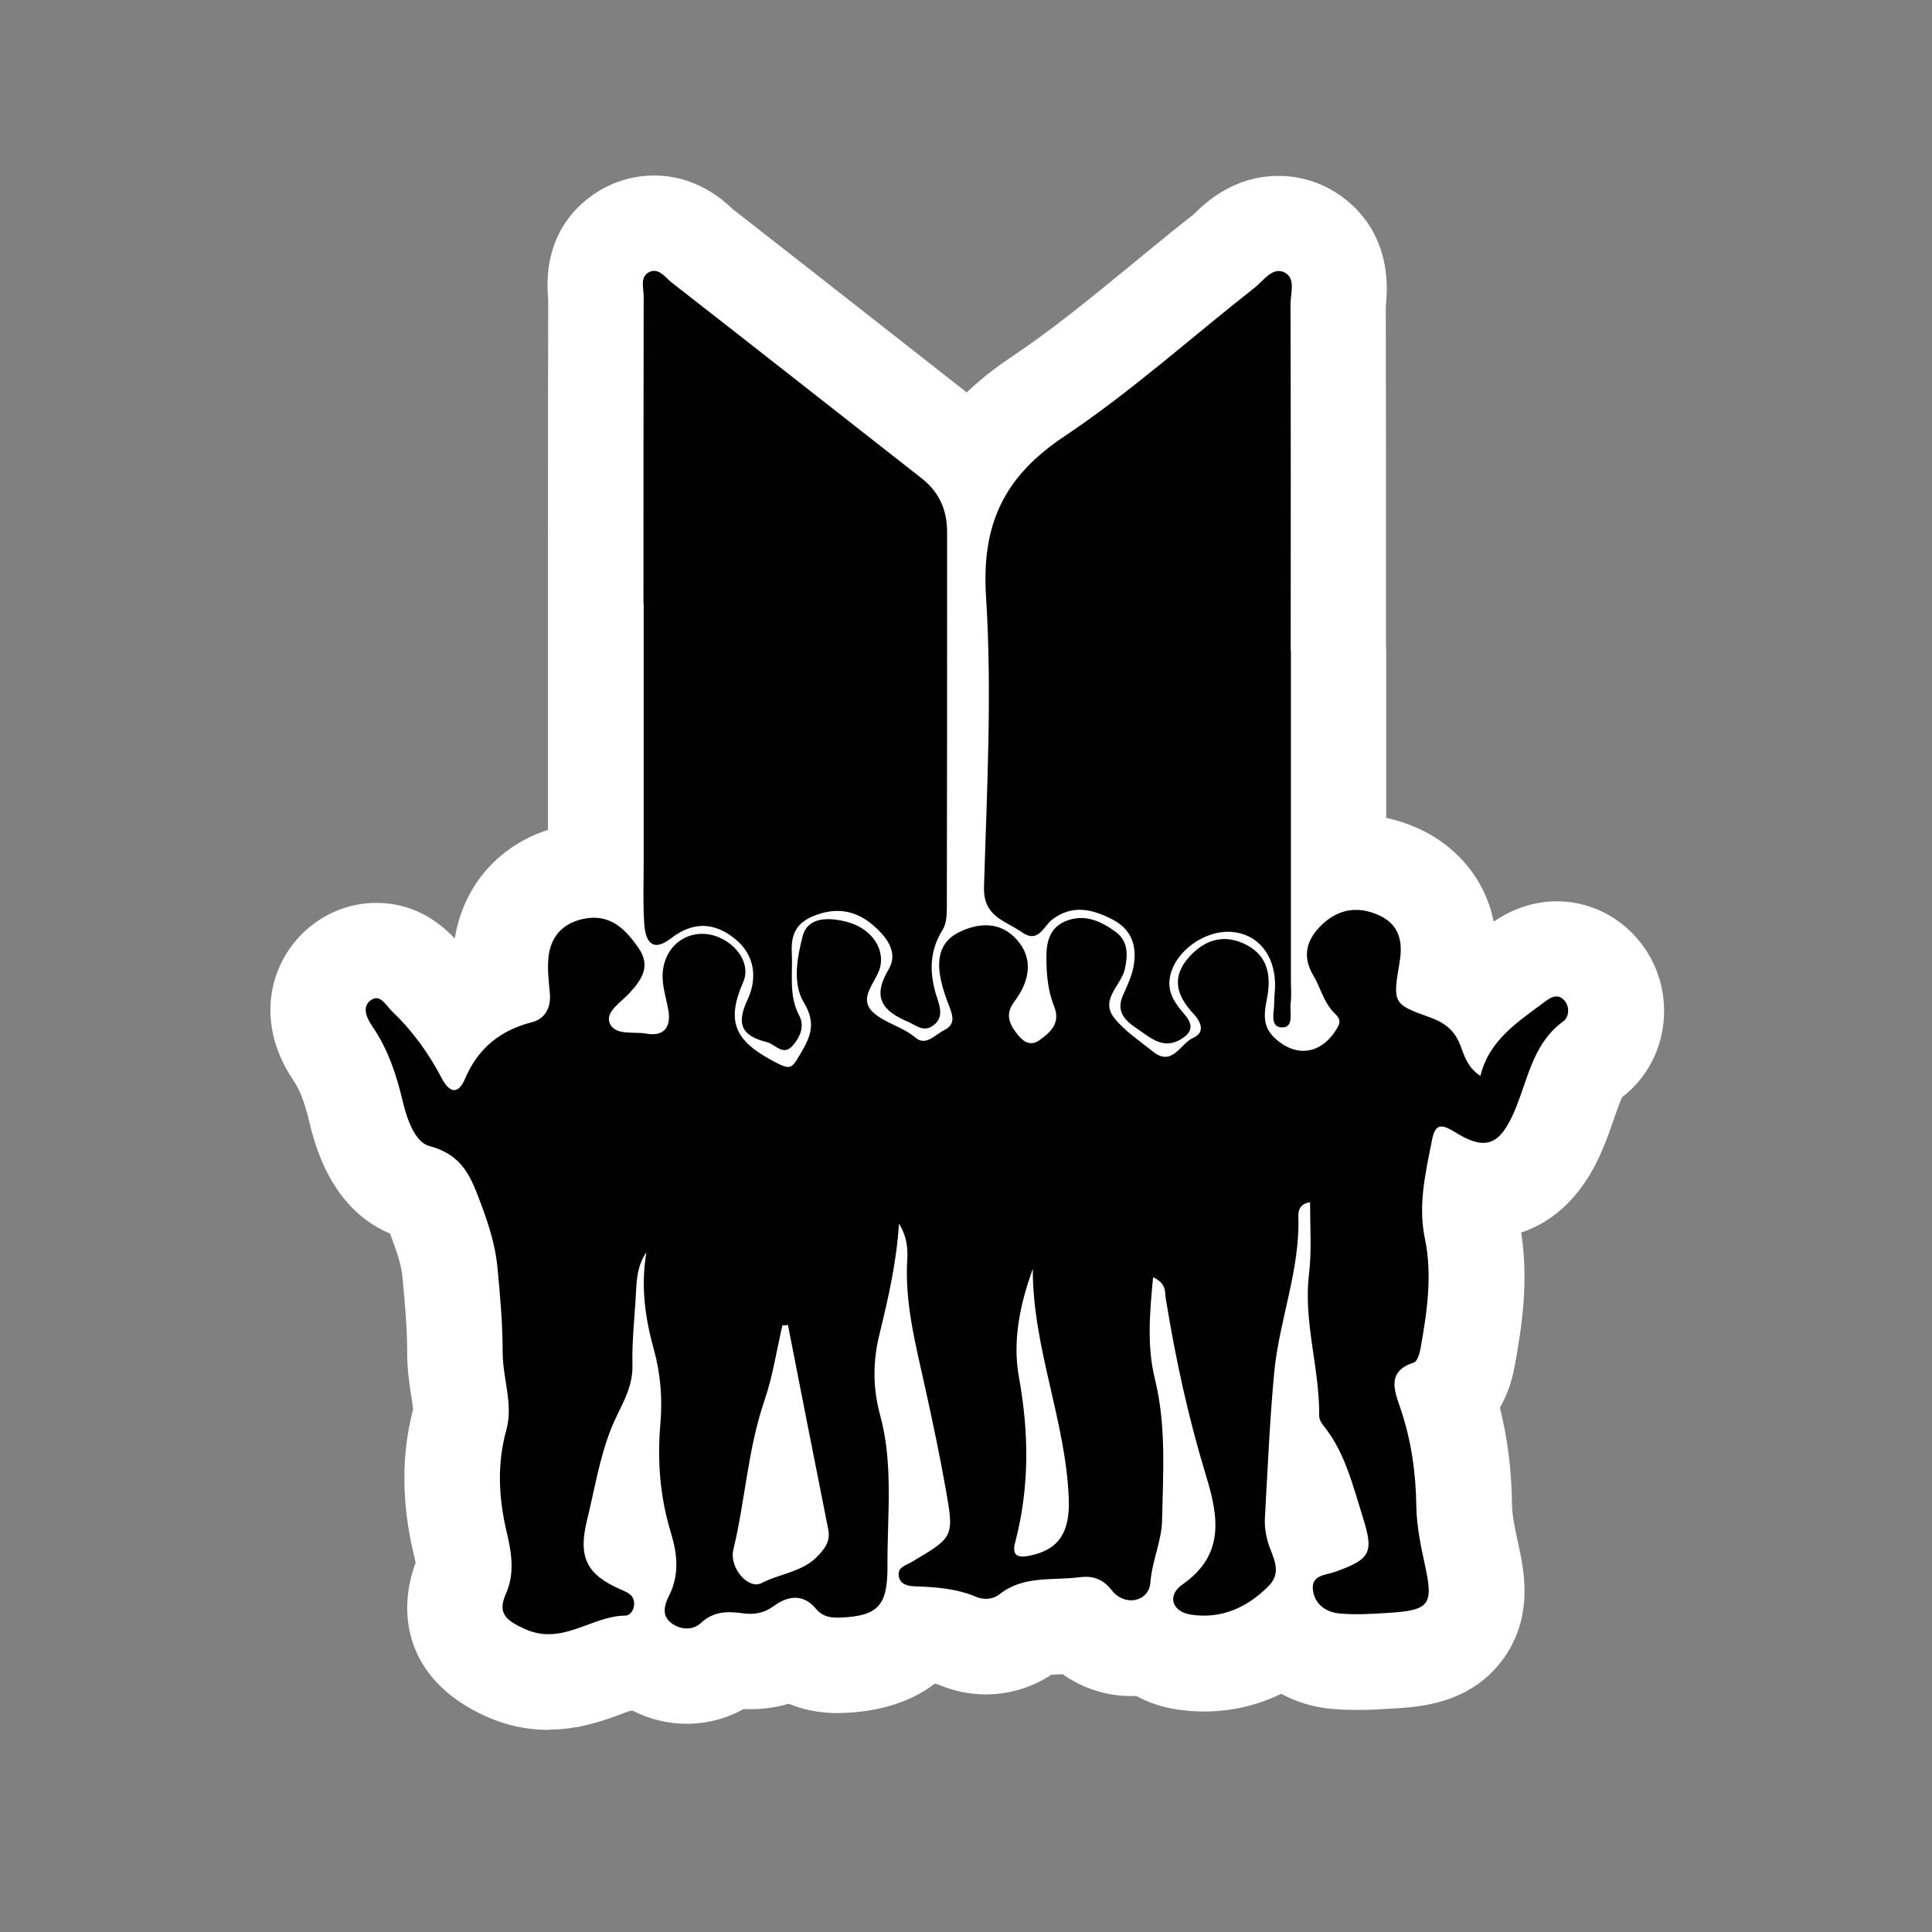 <?xml version="1.0" encoding="UTF-8"?> <svg xmlns="http://www.w3.org/2000/svg" id="Vrstva_1" viewBox="0 0 283.46 283.46"><rect x="0" y="0" width="283.46" height="283.46" fill="#808080" stroke="none"/><defs><style>.cls-1{fill:#1e1e1c;}.cls-1,.cls-2,.cls-3{stroke-width:0px;}.cls-2{fill:#fff;}.cls-3{fill:#010101;}</style></defs><path class="cls-3" d="m94.89,183.67c-1.33,1.85-1.48,3.91-1.58,5.98-.18,3.54-.61,7.1-.52,10.63.1,3.63-1.95,6.31-3.16,9.41-1.68,4.25-2.4,8.88-3.5,13.34-1.33,5.41-.1,7.97,4.91,10.16,1,.44,1.99.8,2,2.1,0,.89-.55,1.75-1.3,1.75-4.98.03-9.23,4.47-14.74,1.96-2.67-1.21-4.08-2.24-2.78-5.15,1.31-2.95.86-5.91.16-8.89-1.21-5.07-1.51-10.05-.08-15.2,1.03-3.73-.55-7.54-.55-11.35,0-4.21-.37-8.41-.78-12.59-.3-3.06-1.2-5.93-2.3-8.91-1.58-4.26-2.74-7.44-7.69-8.77-2.12-.56-3.3-4.04-3.9-6.58-.92-3.88-2.12-7.55-4.39-10.88-.78-1.13-1.72-2.88-.3-3.92,1.4-1.03,2.26.79,3.13,1.62,2.98,2.84,5.38,6.15,7.27,9.78,1.2,2.3,2.47,2.4,3.43.13,1.91-4.49,5.14-7.1,9.81-8.31,1.99-.51,2.84-2.17,2.64-4.31-.16-1.69-.37-3.43-.21-5.11.28-3.08,2.05-5.08,5.11-5.74,3.88-.83,6.18,1.45,8.13,4.29,1.82,2.65.47,4.62-1.37,6.62-1.2,1.31-3.53,2.7-2.89,4.35.75,1.92,3.51,1.23,5.38,1.57,2.53.47,3.7-.9,3.23-3.49-.27-1.55-.78-3.09-.83-4.64-.14-3.94,2.68-6.76,6.28-6.49,3.54.27,6.96,3.84,5.53,7.09-2.51,5.73-1.19,8.55,4.23,11.46,2.71,1.45,2.81,1.36,4.15-.92,1.54-2.61,2.37-4.52.52-7.59-1.68-2.79-.97-6.58-.18-9.67.73-2.89,3.78-2.82,6.34-2.19,3.54.88,5.56,3.61,5.11,6.38-.38,2.34-3.42,4.64-1.19,6.85,1.65,1.62,4.36,2.15,6.32,3.81,1.51,1.28,2.88-.45,4.23-1.13,1.61-.8,1.26-2.05.75-3.37-.48-1.23-.92-2.47-1.21-3.74-.68-2.91-.42-5.72,2.53-7.2,2.68-1.34,5.74-1.67,8.12.61,2.47,2.36,2.64,5.32.89,8.31-.27.45-.56.89-.88,1.31-1.41,1.89-.56,3.44.71,4.95.88,1.03,1.89,1.47,3.09.59,1.67-1.21,3.06-2.54,2.1-4.93-.95-2.36-1.14-4.84-1.13-7.37.01-2.27.59-4.25,2.87-5.15,2.77-1.12,5.22.06,7.35,1.64,1.79,1.33,1.74,3.39,1.28,5.43-.54,2.41-3.73,4.46-1.51,7.2,1.54,1.91,3.7,3.32,5.63,4.88,2.89,2.31,4.02-1.19,5.9-2,1.82-.79,1.17-2.36.04-3.56-2.47-2.64-3.3-5.38-.58-8.36,2.16-2.37,4.8-3.3,7.83-1.99,3.67,1.61,4.25,4.67,3.53,8.24-.38,1.95-.68,3.87,1,5.53,3.23,3.19,7.17,2.58,9.43-1.5.52-.96.03-1.47-.54-2.02-1.55-1.54-1.99-3.68-3.06-5.48-1.72-2.88-.99-5.31,1.23-7.45,2.44-2.36,5.34-2.79,8.38-1.41,3.01,1.37,3.56,3.87,3.03,6.93-1.02,6.01-.96,6.11,4.49,8.07,2.13.76,3.61,1.91,4.43,4.09.58,1.54,1.06,3.25,2.94,4.49,1.28-5.25,5.45-7.88,9.3-10.77.85-.64,1.86-1.37,2.84-.49,1.04.93.9,2.6.06,3.22-4.91,3.56-5.29,9.41-7.68,14.26-2.02,4.12-4.15,4.59-8.29,2-2.09-1.3-2.89-1.12-3.36,1.33-.92,4.76-2.05,9.33-1,14.38,1.1,5.26.31,10.76-.66,16.09-.14.73-.47,1.88-.96,2.03-4.04,1.28-2.87,4.12-1.99,6.69,1.59,4.67,2.27,9.41,2.34,14.34.04,2.87.62,5.74,1.24,8.57,1.31,5.96.78,6.76-5.48,7.14-2.36.14-4.76.3-7.09.07-1.93-.18-3.59-1.37-3.84-3.43-.27-2.23,1.85-2.17,3.25-2.67,5.26-1.88,5.72-2.81,4.04-8.12-1.47-4.63-2.58-9.41-5.73-13.32-.32-.4-.65-.95-.64-1.43.08-6.97-2.33-13.78-1.5-20.75.42-3.54.16-7.02.16-10.61-1.51.21-1.75,1.28-1.72,2.07.27,7.88-2.81,15.22-3.54,22.92-.66,7.06-.96,14.16-1.36,21.24-.07,1.16.08,2.39.4,3.5.61,2.22,2.3,4.42.13,6.59-3.12,3.13-6.9,4.87-11.38,4.19-2.78-.42-3.57-2.81-1.26-4.42,6.41-4.46,5.22-10.23,3.4-16.2-2.57-8.45-4.43-17.05-5.84-25.77-.16-.97.16-2.17-1.86-3.12-.49,5.17-.92,10.09.25,14.85,1.71,6.92,1.21,13.87,1.07,20.82-.06,3.03-1.48,5.97-1.72,9.15-.23,2.82-3.77,3.54-5.65,1.13-1.37-1.76-2.87-2.17-4.76-1.93-3.97.52-8.2-.3-11.72,2.5-.96.76-2.3.86-3.42.38-2.85-1.21-5.84-1.44-8.88-1.54-1.03-.03-2.26-.21-2.48-1.48-.24-1.37,1.06-1.59,1.93-2.12,6.13-3.63,6.2-3.64,4.97-10.61-.89-5.05-1.96-10.06-3.06-15.07-1.36-6.17-2.98-12.28-2.6-18.69.1-1.68-.06-3.4-1.21-5.24-.37,5.7-1.57,10.92-2.85,16.15-.99,3.99-1.03,7.86.1,12.01,1.95,7.17,1.02,14.65,1.06,22.01.03,5.83-1.31,7.38-6.9,7.62-1.36.06-2.6-.1-3.56-1.26-1.91-2.3-4.16-1.95-6.24-.42-1.41,1.04-2.89,1.27-4.46,1.06-2.27-.31-4.31-.35-6.21,1.41-1.2,1.12-3.03,1.04-4.4-.03-1.43-1.12-.92-2.7-.28-3.97,1.54-3.06,1.23-6.11.28-9.22-1.61-5.24-2.02-10.57-1.55-16.01.32-3.7.03-7.35-.97-10.95-1.3-4.67-1.93-9.4-1.06-14.3h0Zm20.72,10.73c-.27.03-.55.06-.82.07-.86,3.68-1.41,7.48-2.64,11.04-2.43,7.1-2.81,14.61-4.55,21.84-.65,2.72,2.23,5.9,4.11,4.93,2.75-1.44,6.1-1.62,8.36-4.07,1.04-1.12,1.78-2.16,1.45-3.81-2-9.99-3.95-20-5.91-29.99h0Zm35.92-8.23c-1.88,5.19-3.01,10.56-2.03,15.91,1.48,8.16,1.55,16.18-.55,24.19-.51,1.91.28,2.34,2.06,1.99,4.38-.86,5.97-3.49,5.8-8.29-.41-11.46-5.32-22.22-5.28-33.81h0Z"></path><path class="cls-3" d="m94.41,88.55c0-15,0-30.01.03-45.01,0-1.24-.59-2.91.79-3.61,1.41-.72,2.39.79,3.35,1.55,12.25,9.54,24.45,19.15,36.67,28.72,2.58,2.02,3.71,4.67,3.71,7.9,0,18.29,0,36.59-.04,54.88,0,1.16-.04,2.53-.62,3.44-2.09,3.33-1.93,6.7-.73,10.23.48,1.43.75,2.89-.78,3.9-1.37.9-2.4-.14-3.6-.65-3.74-1.59-5.26-3.57-2.82-7.66,1.5-2.51-.31-4.81-2.3-6.52-2.64-2.26-5.59-2.64-8.84-1.27-2.46,1.03-3.19,2.75-3.06,5.31.17,3.12-.49,6.28,1.1,9.27.82,1.54.11,3.16-.96,4.38-1.43,1.61-2.55-.2-3.83-.52-3.56-.89-4.53-2.53-2.82-6.17,1.45-3.08,1.19-6.54-1.83-8.98-3.05-2.47-6.18-2.54-9.37-.08-2.84,2.2-3.78.34-3.94-2.16-.2-3.02-.08-6.06-.08-9.08v-37.91.04Z"></path><path class="cls-3" d="m189.4,95.5v48.53c0,1.06.1,2.12-.04,3.15-.17,1.31.56,3.6-1.28,3.56-1.85-.04-1.12-2.26-1.13-3.61-.01-.92.14-1.83.13-2.75-.07-4.35-2.58-7.35-6.35-7.65-4.05-.31-8.43,2.92-9.09,6.69-.38,2.2.75,3.78,2.07,5.31,1.1,1.27,1.52,2.43-.2,3.59-2.77,1.86-4.7-.07-6.73-1.43-1.75-1.16-3.09-2.51-2-4.9.59-1.31,1.21-2.65,1.5-4.04.61-2.98-.17-5.55-3.03-7.03-2.92-1.51-5.86-2.29-8.88,0-1.27.96-2,3.57-4.45,1.85-2.43-1.71-5.67-2.24-5.55-6.62.42-14.19,1.2-28.44.3-42.57-.68-10.66,2.61-17.63,11.46-23.54,9.81-6.55,18.66-14.54,27.96-21.84,1.28-1,2.55-3.03,4.28-2.27,1.81.8.97,3.06.97,4.69.06,16.97.03,33.93.03,50.9h.04Z"></path><path class="cls-1" d="m80.47,246.6c-2.16,0-4.28-.47-6.3-1.38-8.54-3.9-7.72-10.06-6.46-13.41.47-1.23.58-2.57.34-3.87-.06-.32-.16-.76-.3-1.38-1.57-6.55-1.62-12.45-.18-18.04.21-.83.28-1.69.18-2.55-.06-.55-.2-1.45-.3-2.15-.25-1.61-.54-3.43-.54-5.42,0-3.94-.37-8.05-.75-11.91-.2-1.99-.75-4.08-1.91-7.23l-.32-.86c-.71-1.86-2.13-3.35-3.97-4.11-3.63-1.51-6.17-5.28-7.55-11.18-.92-3.9-1.92-6.46-3.39-8.61-4.4-6.48-1.26-11.36,1.31-13.24,1.45-1.06,3.12-1.62,4.83-1.62,2.37,0,4.38.95,6.3,2.96,1.38,1.45,3.29,2.26,5.24,2.26.71,0,1.41-.1,2.1-.31,2.61-.8,4.55-3.02,5-5.72.92-5.56,4.67-9.44,10.32-10.66,1-.21,2-.32,2.98-.32,2.51,0,4.73.64,6.79,1.93,1.17.73,2.51,1.13,3.87,1.13.64,0,1.27-.08,1.89-.25,1.09-.3,2.22-.44,3.37-.44.32,0,.64,0,.96.03,1.28.1,2.55.4,3.8.88.85.34,1.74.49,2.63.49,1.54,0,3.08-.49,4.35-1.45,1.82-1.38,4.15-2.1,6.73-2.1,1.31,0,2.74.18,4.23.55,1.61.4,3.11,1.03,4.45,1.89,1.19.76,2.54,1.14,3.9,1.14,1.16,0,2.3-.28,3.36-.83l.16-.08c2.36-1.19,4.74-1.78,7.07-1.78,1.21,0,2.41.17,3.57.51.66.2,1.34.28,2.02.28,1.04,0,2.09-.23,3.05-.68l.59-.25c1.52-.61,3.12-.93,4.74-.93,2.99,0,6.04,1.12,9.03,3.3,1.26.92,2.74,1.38,4.25,1.38.96,0,1.92-.2,2.82-.58,1.58-.68,3.25-1.02,4.94-1.02,1.23,0,2.47.18,3.67.54.66.2,1.34.3,2.02.3,1.68,0,3.35-.59,4.66-1.71,2.64-2.24,5.66-3.37,8.96-3.37,2.06,0,4.12.47,6.15,1.38,1.72.78,5.84,3.18,6.93,8.53.48,2.36,2.1,4.33,4.35,5.24.88.35,1.79.54,2.71.54,1.43,0,2.84-.42,4.05-1.24,1.69-1.16,3.46-1.74,5.24-1.74,2.02,0,3.97.76,5.5,2.13,2.05,1.83,3.13,4.46,2.99,7.23-.13,2.58-1.34,4.93-3.32,6.44-.85.65-1.54,1.48-2.03,2.43-.52,1.02-1,2.37-1.57,4.02-.59,1.75-1.21,3.56-2.13,5.42-1.76,3.61-4.12,5.93-7,6.89-3.33,1.12-5.38,4.47-4.83,7.95.95,6.07.03,12.07-.9,17.21-.27,1.45-.71,2.72-1.33,3.77-.95,1.62-1.21,3.54-.75,5.36.99,3.95,1.51,8.09,1.57,12.6.03,2.2.54,4.66,1.09,7.18.88,3.98,1.45,7.83-1.12,11.24-2.58,3.42-6.49,3.92-10.6,4.16-1.5.1-3.19.2-4.88.2-1.17,0-2.24-.04-3.27-.14-1.59-.16-3.09-.61-4.45-1.34-1.07-.58-2.26-.88-3.44-.88-1.07,0-2.15.24-3.15.72-2.58,1.24-5.32,1.88-8.17,1.88-.96,0-1.93-.07-2.89-.21-1.28-.2-2.5-.59-3.59-1.19-1.06-.58-2.24-.88-3.44-.88-.1,0-.61.01-.76.01-2.12,0-4.15-.65-5.89-1.86-1.21-.86-2.67-1.33-4.15-1.33-.08,0-.61.01-.61.01-.42.01-1.06.04-1.55.07-1.26.08-2.47.49-3.51,1.19-1.62,1.09-3.61,1.68-5.59,1.68-1.41,0-2.78-.28-4.08-.83-.66-.28-1.36-.48-2.16-.64-.44-.08-.86-.11-1.3-.11-1.58,0-3.13.52-4.4,1.5-2.72,2.1-6.46,2.68-9.1,2.81-.24,0-.49.01-.75.01-1.59,0-3.08-.28-4.4-.82-.88-.37-1.82-.55-2.75-.55-.69,0-1.37.1-2.05.3-1.14.34-2.36.51-3.59.51h-.97c-1.23,0-2.44.31-3.51.92-1.45.82-3.13,1.26-4.83,1.26s-3.23-.4-4.71-1.14c-1-.51-2.12-.78-3.25-.78-.18,0-.37,0-.55.01h-.14c-.64.04-1.27.16-1.89.34-.42.14-1.12.38-1.67.59-2.22.82-4.91,1.82-8.12,1.82h.06Z"></path><path class="cls-2" d="m80.47,253.81c-3.2,0-6.32-.68-9.27-2.03-11.83-5.39-12.94-15.23-10.22-22.49-.04-.24-.11-.58-.23-1.03-1.85-7.72-1.89-14.76-.14-21.51-.04-.47-.17-1.2-.25-1.78-.28-1.78-.62-3.99-.62-6.55,0-3.6-.34-7.5-.71-11.18-.13-1.34-.56-2.91-1.5-5.43-.1-.25-.2-.54-.31-.82-4.43-1.85-9.44-6.2-11.79-16.19-.71-2.98-1.4-4.84-2.33-6.21-6.24-9.16-3.2-18.56,3.01-23.11,2.68-1.96,5.83-3.01,9.09-3.01,4.38,0,8.24,1.75,11.52,5.22,1.38-8.43,7.37-14.69,15.91-16.53,1.5-.32,3.01-.48,4.5-.48,3.88,0,7.44,1.03,10.64,3.06,1.69-.47,3.46-.69,5.26-.69.49,0,.99.01,1.5.06,2.02.16,4.01.62,5.89,1.36,3.01-2.27,6.83-3.56,11.08-3.56,1.89,0,3.9.25,5.96.76,2.43.59,4.64,1.57,6.61,2.82.1-.06.2-.1.3-.16,3.36-1.68,6.83-2.54,10.29-2.54,1.92,0,3.8.27,5.59.79.31-.14.64-.28.95-.41,2.4-.96,4.9-1.45,7.44-1.45,4.56,0,9.02,1.58,13.28,4.69,2.47-1.06,5.08-1.59,7.76-1.59,1.92,0,3.83.28,5.7.82,3.92-3.33,8.61-5.1,13.62-5.1,3.09,0,6.15.68,9.13,2.03,4.88,2.2,9.63,6.76,11.02,13.65,1.74-1.19,4.98-2.98,9.29-2.98,3.78,0,7.44,1.41,10.3,3.97,3.68,3.29,5.65,8.02,5.39,12.97-.24,4.71-2.47,8.99-6.13,11.79-.32.62-.79,2.02-1.16,3.06-.64,1.86-1.37,3.98-2.48,6.27-3.13,6.39-7.42,9.29-11.18,10.54,1.12,7.16.11,13.83-.95,19.61-.45,2.46-1.23,4.46-2.17,6.08,1.13,4.5,1.72,9.2,1.78,14.27.01,1.52.47,3.67.92,5.73.83,3.77,2.37,10.8-2.4,17.12-4.8,6.35-12.03,6.78-15.92,7.02-1.65.1-3.43.21-5.31.21-1.41,0-2.7-.06-3.95-.18-2.61-.25-5.04-1.02-7.2-2.19-3.54,1.72-7.35,2.6-11.32,2.6-1.31,0-2.64-.1-3.97-.3-2.15-.32-4.16-1-5.96-1.98-.25,0-.51.01-.76.01-3.64,0-7.13-1.13-10.05-3.19h-.24c-.45.01-1,.04-1.44.07-2.81,1.86-6.17,2.88-9.58,2.88-2.39,0-4.71-.48-6.9-1.41-.16-.07-.37-.11-.62-.17-4.16,3.22-9.34,4.14-13.2,4.29-.35.01-.71.03-1.06.03-2.81,0-5.18-.55-7.16-1.37-1.81.54-3.7.8-5.62.8-.32,0-.65,0-.99-.03-2.53,1.41-5.39,2.17-8.34,2.17-2.75,0-5.49-.66-7.96-1.92-.13,0-.25.01-.38.03-.37.11-.96.34-1.41.51-2.41.89-6.07,2.24-10.56,2.24h0Z"></path><path class="cls-2" d="m229.41,146.63c-.97-.88-1.99-.14-2.84.49-3.85,2.89-8.02,5.5-9.3,10.77-1.89-1.24-2.36-2.95-2.94-4.49-.82-2.17-2.3-3.33-4.43-4.09-5.45-1.95-5.5-2.06-4.49-8.07.52-3.06-.03-5.56-3.03-6.93-3.05-1.38-5.94-.95-8.38,1.41-2.23,2.15-2.95,4.57-1.23,7.45,1.07,1.79,1.51,3.94,3.06,5.48.56.56,1.07,1.07.54,2.02-2.26,4.08-6.2,4.69-9.41,1.5-1.68-1.67-1.38-3.59-1-5.53.71-3.59.14-6.65-3.53-8.24-3.03-1.33-5.66-.38-7.83,1.99-2.72,2.96-1.89,5.72.58,8.36,1.13,1.2,1.78,2.77-.04,3.56-1.88.82-3.01,4.32-5.9,2-1.95-1.55-4.09-2.98-5.63-4.88-2.22-2.74.97-4.78,1.51-7.2.45-2.05.51-4.11-1.28-5.43-2.13-1.58-4.59-2.75-7.35-1.64-2.27.92-2.85,2.89-2.87,5.15-.01,2.53.18,5.01,1.13,7.37.96,2.4-.42,3.73-2.1,4.93-1.2.86-2.22.44-3.09-.59-1.27-1.5-2.12-3.06-.71-4.95.31-.42.61-.86.88-1.31,1.75-2.99,1.58-5.94-.89-8.31-2.37-2.27-5.43-1.95-8.12-.61-2.95,1.48-3.19,4.29-2.53,7.2.3,1.27.75,2.53,1.21,3.74.51,1.33.86,2.57-.75,3.37-1.34.68-2.72,2.41-4.23,1.13-1.96-1.65-4.69-2.19-6.32-3.81-2.23-2.2.8-4.5,1.19-6.85.45-2.78-1.57-5.5-5.11-6.38-2.55-.64-5.6-.72-6.34,2.19-.79,3.08-1.5,6.87.18,9.67,1.85,3.08,1.02,4.98-.52,7.59-1.34,2.27-1.44,2.39-4.15.92-5.42-2.91-6.75-5.73-4.23-11.46,1.43-3.25-1.99-6.82-5.53-7.09-3.6-.27-6.42,2.55-6.28,6.49.06,1.55.56,3.09.83,4.64.45,2.58-.71,3.95-3.23,3.49-1.86-.34-4.63.34-5.38-1.57-.64-1.65,1.68-3.03,2.89-4.35,1.83-1.99,3.19-3.97,1.37-6.62-1.95-2.84-4.26-5.12-8.13-4.29-3.06.66-4.83,2.65-5.11,5.74-.16,1.68.06,3.4.21,5.11.2,2.13-.65,3.8-2.64,4.31-4.67,1.2-7.9,3.83-9.81,8.31-.97,2.27-2.23,2.16-3.43-.13-1.89-3.63-4.29-6.94-7.27-9.78-.88-.83-1.74-2.65-3.13-1.62-1.43,1.04-.48,2.79.3,3.92,2.27,3.33,3.47,7,4.39,10.88.59,2.55,1.78,6.01,3.9,6.58,4.95,1.33,6.11,4.5,7.69,8.77,1.1,2.98,2,5.84,2.3,8.91.41,4.19.79,8.4.78,12.59,0,3.81,1.58,7.62.55,11.35-1.43,5.15-1.12,10.15.08,15.2.71,2.98,1.16,5.94-.16,8.89-1.3,2.91.11,3.92,2.78,5.15,5.5,2.51,9.77-1.93,14.74-1.96.75,0,1.31-.88,1.3-1.75-.01-1.3-1-1.67-2-2.1-5.01-2.2-6.24-4.77-4.91-10.16,1.1-4.47,1.82-9.09,3.5-13.34,1.23-3.11,3.26-5.77,3.16-9.41-.1-3.54.34-7.09.52-10.63.11-2.07.25-4.14,1.58-5.98-.88,4.88-.24,9.63,1.06,14.3,1,3.6,1.28,7.24.97,10.95-.47,5.43-.06,10.78,1.55,16.01.96,3.11,1.26,6.15-.28,9.22-.65,1.28-1.16,2.85.28,3.97,1.38,1.09,3.2,1.14,4.4.03,1.91-1.76,3.94-1.72,6.21-1.41,1.57.21,3.05,0,4.46-1.06,2.09-1.52,4.33-1.89,6.24.42.96,1.16,2.2,1.31,3.56,1.26,5.59-.24,6.93-1.79,6.9-7.62-.04-7.35.9-14.83-1.06-22.01-1.13-4.15-1.07-8.03-.1-12.01,1.28-5.21,2.48-10.43,2.85-16.15,1.14,1.83,1.31,3.57,1.21,5.24-.38,6.42,1.24,12.53,2.6,18.69,1.1,5.01,2.17,10.02,3.06,15.07,1.23,6.97,1.14,6.99-4.97,10.61-.88.52-2.19.75-1.93,2.12.23,1.27,1.45,1.45,2.48,1.48,3.03.1,6.03.32,8.88,1.54,1.12.48,2.47.37,3.42-.38,3.51-2.79,7.76-1.98,11.72-2.5,1.89-.25,3.39.16,4.76,1.93,1.88,2.41,5.43,1.69,5.65-1.13.24-3.18,1.67-6.11,1.72-9.15.14-6.94.64-13.9-1.07-20.82-1.17-4.76-.75-9.68-.25-14.85,2.02.95,1.71,2.13,1.86,3.12,1.41,8.71,3.27,17.32,5.84,25.77,1.82,5.97,3.01,11.74-3.4,16.2-2.31,1.61-1.52,4.01,1.26,4.42,4.47.66,8.26-1.06,11.38-4.19,2.17-2.17.48-4.38-.13-6.59-.31-1.13-.45-2.34-.4-3.5.4-7.09.69-14.19,1.36-21.24.72-7.69,3.81-15.05,3.54-22.92-.03-.79.21-1.86,1.72-2.07,0,3.6.27,7.06-.16,10.61-.83,6.99,1.58,13.79,1.5,20.75,0,.48.32,1.03.64,1.43,3.15,3.91,4.28,8.69,5.73,13.32,1.68,5.31,1.21,6.24-4.04,8.12-1.4.49-3.51.44-3.25,2.67.24,2.06,1.91,3.25,3.84,3.43,2.34.23,4.73.07,7.09-.07,6.27-.38,6.79-1.19,5.48-7.14-.62-2.81-1.21-5.7-1.24-8.57-.07-4.93-.75-9.67-2.34-14.34-.88-2.55-2.05-5.41,1.99-6.69.49-.16.83-1.3.96-2.03.97-5.34,1.76-10.81.66-16.09-1.04-5.05.07-9.63,1-14.38.48-2.46,1.28-2.63,3.36-1.33,4.14,2.57,6.27,2.12,8.29-2,2.37-4.84,2.75-10.7,7.66-14.26.86-.62.99-2.29-.06-3.22h0Zm-109.36,81.57c-2.26,2.44-5.62,2.63-8.36,4.07-1.88.97-4.76-2.2-4.11-4.93,1.75-7.23,2.12-14.74,4.55-21.84,1.21-3.57,1.78-7.35,2.64-11.04.27-.03.55-.06.82-.07,1.96,10.01,3.91,20,5.91,29.99.32,1.65-.41,2.7-1.45,3.81h0Zm30.95.04c-1.79.35-2.57-.08-2.06-1.99,2.12-8.02,2.05-16.03.55-24.19-.97-5.35.16-10.71,2.03-15.91-.06,11.59,4.87,22.34,5.28,33.81.17,4.8-1.43,7.42-5.8,8.29h0Z"></path><path class="cls-1" d="m115.07,160.9c-1.51,0-2.94-.4-4.39-1.23-.4-.23-.82-.41-1.26-.56-3.15-1.06-5.34-2.87-6.52-5.36-.35-.75-.61-1.55-.75-2.37-.56-3.23-3.23-5.67-6.51-5.94-3.56-.3-7.52-2.94-7.95-9.46-.17-2.46-.14-4.95-.11-7.14,0-.8.01-1.59.01-2.39v-47.1c0-11.8,0-23.6.03-35.4,0-.24,0-.47-.03-.71-.42-4.47,1.1-7.64,4.55-9.39,1.19-.61,2.51-.92,3.81-.92,3.06,0,5.14,1.58,6.59,2.96.17.16.34.31.52.45,8.02,6.25,16.01,12.52,24,18.79l12.36,9.7c4.14,3.25,6.32,7.83,6.32,13.27v18.28c0,12.21,0,24.4-.04,36.61,0,1.36,0,3.87-1.21,6.27-.85,1.69-1,3.64-.42,5.45,2.2,6.83-1.75,10.33-3.54,11.52-1.47.97-3.15,1.48-4.84,1.48-2.33,0-4.01-.92-4.91-1.41-.18-.1-.38-.2-.56-.28l-.24-.11c-.96-.44-1.98-.65-2.99-.65-2.06,0-4.08.89-5.49,2.53l-.11.13c-1.71,1.93-3.9,2.95-6.31,2.95v.04Z"></path><path class="cls-2" d="m115.07,168.1c-3.61,0-6.37-1.27-7.96-2.17-6.24-2.12-9.26-6.04-10.71-9.09-.55-1.16-1.04-2.57-1.34-4.21-6.75-.55-13.85-5.66-14.54-16.16-.18-2.74-.16-5.38-.13-7.71,0-.76.01-1.52.01-2.29v-47.1c0-11.81,0-23.61.03-35.43-1-10.5,5.58-15.03,8.47-16.5,2.2-1.12,4.64-1.69,7.07-1.69,6.24,0,10.19,3.66,11.55,4.94,8.02,6.25,16.01,12.53,24.01,18.8l12.36,9.7c5.86,4.59,9.08,11.32,9.08,18.94v18.28c0,12.21,0,24.42-.04,36.63,0,1.74,0,5.56-1.99,9.49,3.03,9.41-1.3,16.36-6.44,19.75-2.65,1.75-5.7,2.67-8.81,2.67-4.11,0-7.06-1.58-8.36-2.29-.13-.06-.24-.11-.35-.16-.07.08-.14.16-.21.24-3.08,3.47-7.23,5.38-11.7,5.38h0Z"></path><path class="cls-2" d="m94.41,88.55v37.91c0,3.02-.11,6.07.08,9.08.17,2.5,1.1,4.36,3.94,2.16,3.18-2.47,6.31-2.39,9.37.08,3.02,2.44,3.27,5.89,1.83,8.98-1.71,3.64-.73,5.28,2.82,6.17,1.27.32,2.4,2.13,3.83.52,1.09-1.23,1.78-2.85.96-4.38-1.58-3.01-.92-6.15-1.1-9.27-.14-2.55.61-4.28,3.06-5.31,3.25-1.37,6.2-.99,8.84,1.27,1.99,1.71,3.8,4.01,2.3,6.52-2.44,4.09-.92,6.07,2.82,7.66,1.21.51,2.23,1.55,3.6.65,1.52-1,1.26-2.47.78-3.9-1.2-3.51-1.36-6.89.73-10.23.58-.92.61-2.29.62-3.44.04-18.29.03-36.59.04-54.88,0-3.23-1.13-5.89-3.71-7.9-12.22-9.57-24.42-19.18-36.67-28.72-.97-.76-1.95-2.26-3.35-1.55-1.38.71-.79,2.37-.79,3.61-.04,15-.03,30.01-.03,45.01v-.04Z"></path><path class="cls-1" d="m171.23,159.86c-3.5,0-6.06-1.81-7.58-2.88-.27-.18-.45-.32-.65-.45-2.85-1.88-4.59-4.16-5.18-6.79-.72-3.18-3.49-5.49-6.75-5.62-1.75-.07-3.43-.66-5.02-1.76-.13-.08-.25-.17-.38-.24-.21-.13-.42-.25-.65-.37-5.35-2.96-7.62-6.59-7.47-11.81.07-2.43.16-4.84.24-7.27.41-12,.79-23.28.07-34.65-.83-13.07,3.75-22.49,14.47-29.63,6.34-4.22,12.21-9.05,18.42-14.16,2.91-2.39,5.86-4.81,8.84-7.16.2-.16.38-.31.56-.48,0,0,.1-.1.11-.1,1.17-1.14,3.6-3.51,7.34-3.51,1.2,0,2.39.25,3.5.75,2.22.97,5.83,3.63,5.08,10.42-.03.27-.06.61-.06.88.04,13.2.03,26.41.03,39.61v9.98c0,.16,0,.31.01.47,0,.16.01.3.01.45v49.23c.03.78.06,1.68-.03,2.68-.03.3-.03.58-.01.88.07,1.86-.08,4.6-2.24,6.85-1.51,1.57-3.5,2.4-5.77,2.4h-.2c-1.14-.03-2.19-.25-3.15-.68-.92-.4-1.89-.59-2.85-.59-1.51,0-3.01.48-4.26,1.4-.13.08-.25.18-.38.27-1.86,1.26-3.95,1.92-6.06,1.92h0Z"></path><path class="cls-2" d="m171.23,167.06c-5.79,0-9.8-2.84-11.73-4.19-.16-.11-.31-.23-.47-.32-4.87-3.22-7.34-7.23-8.24-11.22-2.29-.08-5.5-.73-8.85-3.03-.17-.1-.35-.2-.52-.3-7.58-4.21-11.31-10.35-11.07-18.26.07-2.46.16-4.9.24-7.35.41-11.76.78-22.88.07-33.89-1-15.68,4.77-27.48,17.66-36.08,6.04-4.02,11.79-8.75,17.86-13.73,2.89-2.39,5.89-4.84,8.95-7.24l.08-.08c1.55-1.52,5.7-5.56,12.36-5.56,2.22,0,4.36.45,6.41,1.36,2.53,1.12,10.66,5.69,9.34,17.78v.07c.03,13.21.03,26.42.03,39.63v9.98c.01.31.03.61.03.92v49.09c.01.85.06,2.03-.07,3.43.08,2.1.11,7.55-4.25,12.11-2.85,2.98-6.76,4.62-10.97,4.62h-.41c-2.05-.06-4.01-.48-5.8-1.26-.2.14-.4.28-.59.42-3.06,2.07-6.56,3.16-10.09,3.16l.03-.04Z"></path><path class="cls-2" d="m149.91,136.75c2.44,1.72,3.18-.88,4.45-1.85,3.02-2.29,5.96-1.52,8.88,0,2.87,1.48,3.64,4.05,3.03,7.03-.28,1.4-.9,2.74-1.5,4.04-1.09,2.39.25,3.74,2,4.9,2.05,1.36,3.97,3.29,6.73,1.43,1.72-1.16,1.3-2.31.2-3.59-1.31-1.51-2.46-3.11-2.07-5.31.66-3.77,5.04-7,9.09-6.69,3.77.3,6.28,3.3,6.35,7.65,0,.92-.14,1.83-.13,2.75.03,1.36-.71,3.57,1.13,3.61,1.85.04,1.12-2.24,1.28-3.56.14-1.03.04-2.1.04-3.15v-48.53h-.03c0-16.97.01-33.93-.03-50.9,0-1.62.83-3.9-.97-4.69-1.72-.76-2.99,1.26-4.28,2.27-9.32,7.3-18.15,15.3-27.96,21.84-8.85,5.9-12.14,12.87-11.46,23.54.9,14.13.13,28.39-.3,42.57-.13,4.38,3.12,4.91,5.55,6.62h-.01Z"></path><path class="cls-3" d="m94.89,183.67c-1.33,1.85-1.48,3.91-1.58,5.98-.18,3.54-.61,7.1-.52,10.63.1,3.63-1.95,6.31-3.16,9.41-1.68,4.25-2.4,8.88-3.5,13.34-1.33,5.41-.1,7.97,4.91,10.16,1,.44,1.99.8,2,2.1,0,.89-.55,1.75-1.3,1.75-4.98.03-9.23,4.47-14.74,1.96-2.67-1.21-4.08-2.24-2.78-5.15,1.31-2.95.86-5.91.16-8.89-1.21-5.07-1.51-10.05-.08-15.2,1.03-3.73-.55-7.54-.55-11.35,0-4.21-.37-8.41-.78-12.59-.3-3.06-1.2-5.93-2.3-8.91-1.58-4.26-2.74-7.44-7.69-8.77-2.12-.56-3.3-4.04-3.9-6.58-.92-3.88-2.12-7.55-4.39-10.88-.78-1.13-1.72-2.88-.3-3.92,1.4-1.03,2.26.79,3.13,1.62,2.98,2.84,5.38,6.15,7.27,9.78,1.2,2.3,2.47,2.4,3.43.13,1.91-4.49,5.14-7.1,9.81-8.31,1.99-.51,2.84-2.17,2.64-4.31-.16-1.69-.37-3.43-.21-5.11.28-3.08,2.05-5.08,5.11-5.74,3.88-.83,6.18,1.45,8.13,4.29,1.82,2.65.47,4.62-1.37,6.62-1.2,1.31-3.53,2.7-2.89,4.35.75,1.92,3.51,1.23,5.38,1.57,2.53.47,3.7-.9,3.23-3.49-.27-1.55-.78-3.09-.83-4.64-.14-3.94,2.68-6.76,6.28-6.49,3.54.27,6.96,3.84,5.53,7.09-2.51,5.73-1.19,8.55,4.23,11.46,2.71,1.45,2.81,1.36,4.15-.92,1.54-2.61,2.37-4.52.52-7.59-1.68-2.79-.97-6.58-.18-9.67.73-2.89,3.78-2.82,6.34-2.19,3.54.88,5.56,3.61,5.11,6.38-.38,2.34-3.42,4.64-1.19,6.85,1.65,1.62,4.36,2.15,6.32,3.81,1.51,1.28,2.88-.45,4.23-1.13,1.61-.8,1.26-2.05.75-3.37-.48-1.23-.92-2.47-1.21-3.74-.68-2.91-.42-5.72,2.53-7.2,2.68-1.34,5.74-1.67,8.12.61,2.47,2.36,2.64,5.32.89,8.31-.27.45-.56.89-.88,1.31-1.41,1.89-.56,3.44.71,4.95.88,1.03,1.89,1.47,3.09.59,1.67-1.21,3.06-2.54,2.1-4.93-.95-2.36-1.14-4.84-1.13-7.37.01-2.27.59-4.25,2.87-5.15,2.77-1.12,5.22.06,7.35,1.64,1.79,1.33,1.74,3.39,1.28,5.43-.54,2.41-3.73,4.46-1.51,7.2,1.54,1.91,3.7,3.32,5.63,4.88,2.89,2.31,4.02-1.19,5.9-2,1.82-.79,1.17-2.36.04-3.56-2.47-2.64-3.3-5.38-.58-8.36,2.16-2.37,4.8-3.3,7.83-1.99,3.67,1.61,4.25,4.67,3.53,8.24-.38,1.95-.68,3.87,1,5.53,3.23,3.19,7.17,2.58,9.43-1.5.52-.96.03-1.47-.54-2.02-1.55-1.54-1.99-3.68-3.06-5.48-1.72-2.88-.99-5.31,1.23-7.45,2.44-2.36,5.34-2.79,8.38-1.41,3.01,1.37,3.56,3.87,3.03,6.93-1.02,6.01-.96,6.11,4.49,8.07,2.13.76,3.61,1.91,4.43,4.09.58,1.54,1.06,3.25,2.94,4.49,1.28-5.25,5.45-7.88,9.3-10.77.85-.64,1.86-1.37,2.84-.49,1.04.93.9,2.6.06,3.22-4.91,3.56-5.29,9.41-7.68,14.26-2.02,4.12-4.15,4.59-8.29,2-2.09-1.3-2.89-1.12-3.36,1.33-.92,4.76-2.05,9.33-1,14.38,1.1,5.26.31,10.76-.66,16.09-.14.73-.47,1.88-.96,2.03-4.04,1.28-2.87,4.12-1.99,6.69,1.59,4.67,2.27,9.41,2.34,14.34.04,2.87.62,5.74,1.24,8.57,1.31,5.96.78,6.76-5.48,7.14-2.36.14-4.76.3-7.09.07-1.93-.18-3.59-1.37-3.84-3.43-.27-2.23,1.85-2.17,3.25-2.67,5.26-1.88,5.72-2.81,4.04-8.12-1.47-4.63-2.58-9.41-5.73-13.32-.32-.4-.65-.95-.64-1.43.08-6.97-2.33-13.78-1.5-20.75.42-3.54.16-7.02.16-10.61-1.51.21-1.75,1.28-1.72,2.07.27,7.88-2.81,15.22-3.54,22.92-.66,7.06-.96,14.16-1.36,21.24-.07,1.16.08,2.39.4,3.5.61,2.22,2.3,4.42.13,6.59-3.12,3.13-6.9,4.87-11.38,4.19-2.78-.42-3.57-2.81-1.26-4.42,6.41-4.46,5.22-10.23,3.4-16.2-2.57-8.45-4.43-17.05-5.84-25.77-.16-.97.16-2.17-1.86-3.12-.49,5.17-.92,10.09.25,14.85,1.71,6.92,1.21,13.87,1.07,20.82-.06,3.03-1.48,5.97-1.72,9.15-.23,2.82-3.77,3.54-5.65,1.13-1.37-1.76-2.87-2.17-4.76-1.93-3.97.52-8.2-.3-11.72,2.5-.96.76-2.3.86-3.42.38-2.85-1.21-5.84-1.44-8.88-1.54-1.03-.03-2.26-.21-2.48-1.48-.24-1.37,1.06-1.59,1.93-2.12,6.13-3.63,6.2-3.64,4.97-10.61-.89-5.05-1.96-10.06-3.06-15.07-1.36-6.17-2.98-12.28-2.6-18.69.1-1.68-.06-3.4-1.21-5.24-.37,5.7-1.57,10.92-2.85,16.15-.99,3.99-1.03,7.86.1,12.01,1.95,7.17,1.02,14.65,1.06,22.01.03,5.83-1.31,7.38-6.9,7.62-1.36.06-2.6-.1-3.56-1.26-1.91-2.3-4.16-1.95-6.24-.42-1.41,1.04-2.89,1.27-4.46,1.06-2.27-.31-4.31-.35-6.21,1.41-1.2,1.12-3.03,1.04-4.4-.03-1.43-1.12-.92-2.7-.28-3.97,1.54-3.06,1.23-6.11.28-9.22-1.61-5.24-2.02-10.57-1.55-16.01.32-3.7.03-7.35-.97-10.95-1.3-4.67-1.93-9.4-1.06-14.3h0Zm20.72,10.73c-.27.03-.55.06-.82.07-.86,3.68-1.41,7.48-2.64,11.04-2.43,7.1-2.81,14.61-4.55,21.84-.65,2.72,2.23,5.9,4.11,4.93,2.75-1.44,6.1-1.62,8.36-4.07,1.04-1.12,1.78-2.16,1.45-3.81-2-9.99-3.95-20-5.91-29.99h0Zm35.92-8.23c-1.88,5.19-3.01,10.56-2.03,15.91,1.48,8.16,1.55,16.18-.55,24.19-.51,1.91.28,2.34,2.06,1.99,4.38-.86,5.97-3.49,5.8-8.29-.41-11.46-5.32-22.22-5.28-33.81h0Z"></path><path class="cls-3" d="m94.41,88.55c0-15,0-30.01.03-45.01,0-1.24-.59-2.91.79-3.61,1.41-.72,2.39.79,3.35,1.55,12.25,9.54,24.45,19.15,36.67,28.72,2.58,2.02,3.71,4.67,3.71,7.9,0,18.29,0,36.59-.04,54.88,0,1.16-.04,2.53-.62,3.44-2.09,3.33-1.93,6.7-.73,10.23.48,1.43.75,2.89-.78,3.9-1.37.9-2.4-.14-3.6-.65-3.74-1.59-5.26-3.57-2.82-7.66,1.5-2.51-.31-4.81-2.3-6.52-2.64-2.26-5.59-2.64-8.84-1.27-2.46,1.03-3.19,2.75-3.06,5.31.17,3.12-.49,6.28,1.1,9.27.82,1.54.11,3.16-.96,4.38-1.43,1.61-2.55-.2-3.83-.52-3.56-.89-4.53-2.53-2.82-6.17,1.45-3.08,1.19-6.54-1.83-8.98-3.05-2.47-6.18-2.54-9.37-.08-2.84,2.2-3.78.34-3.94-2.16-.2-3.02-.08-6.06-.08-9.08v-37.91.04Z"></path><path class="cls-3" d="m189.4,95.5v48.53c0,1.06.1,2.12-.04,3.15-.17,1.31.56,3.6-1.28,3.56-1.85-.04-1.12-2.26-1.13-3.61-.01-.92.14-1.83.13-2.75-.07-4.35-2.58-7.35-6.35-7.65-4.05-.31-8.43,2.92-9.09,6.69-.38,2.2.75,3.78,2.07,5.31,1.1,1.27,1.52,2.43-.2,3.59-2.77,1.86-4.7-.07-6.73-1.43-1.75-1.16-3.09-2.51-2-4.9.59-1.31,1.21-2.65,1.5-4.04.61-2.98-.17-5.55-3.03-7.03-2.92-1.51-5.86-2.29-8.88,0-1.27.96-2,3.57-4.45,1.85-2.43-1.71-5.67-2.24-5.55-6.62.42-14.19,1.2-28.44.3-42.57-.68-10.66,2.61-17.63,11.46-23.54,9.81-6.55,18.66-14.54,27.96-21.84,1.28-1,2.55-3.03,4.28-2.27,1.81.8.97,3.06.97,4.69.06,16.97.03,33.93.03,50.9h.04Z"></path></svg> 